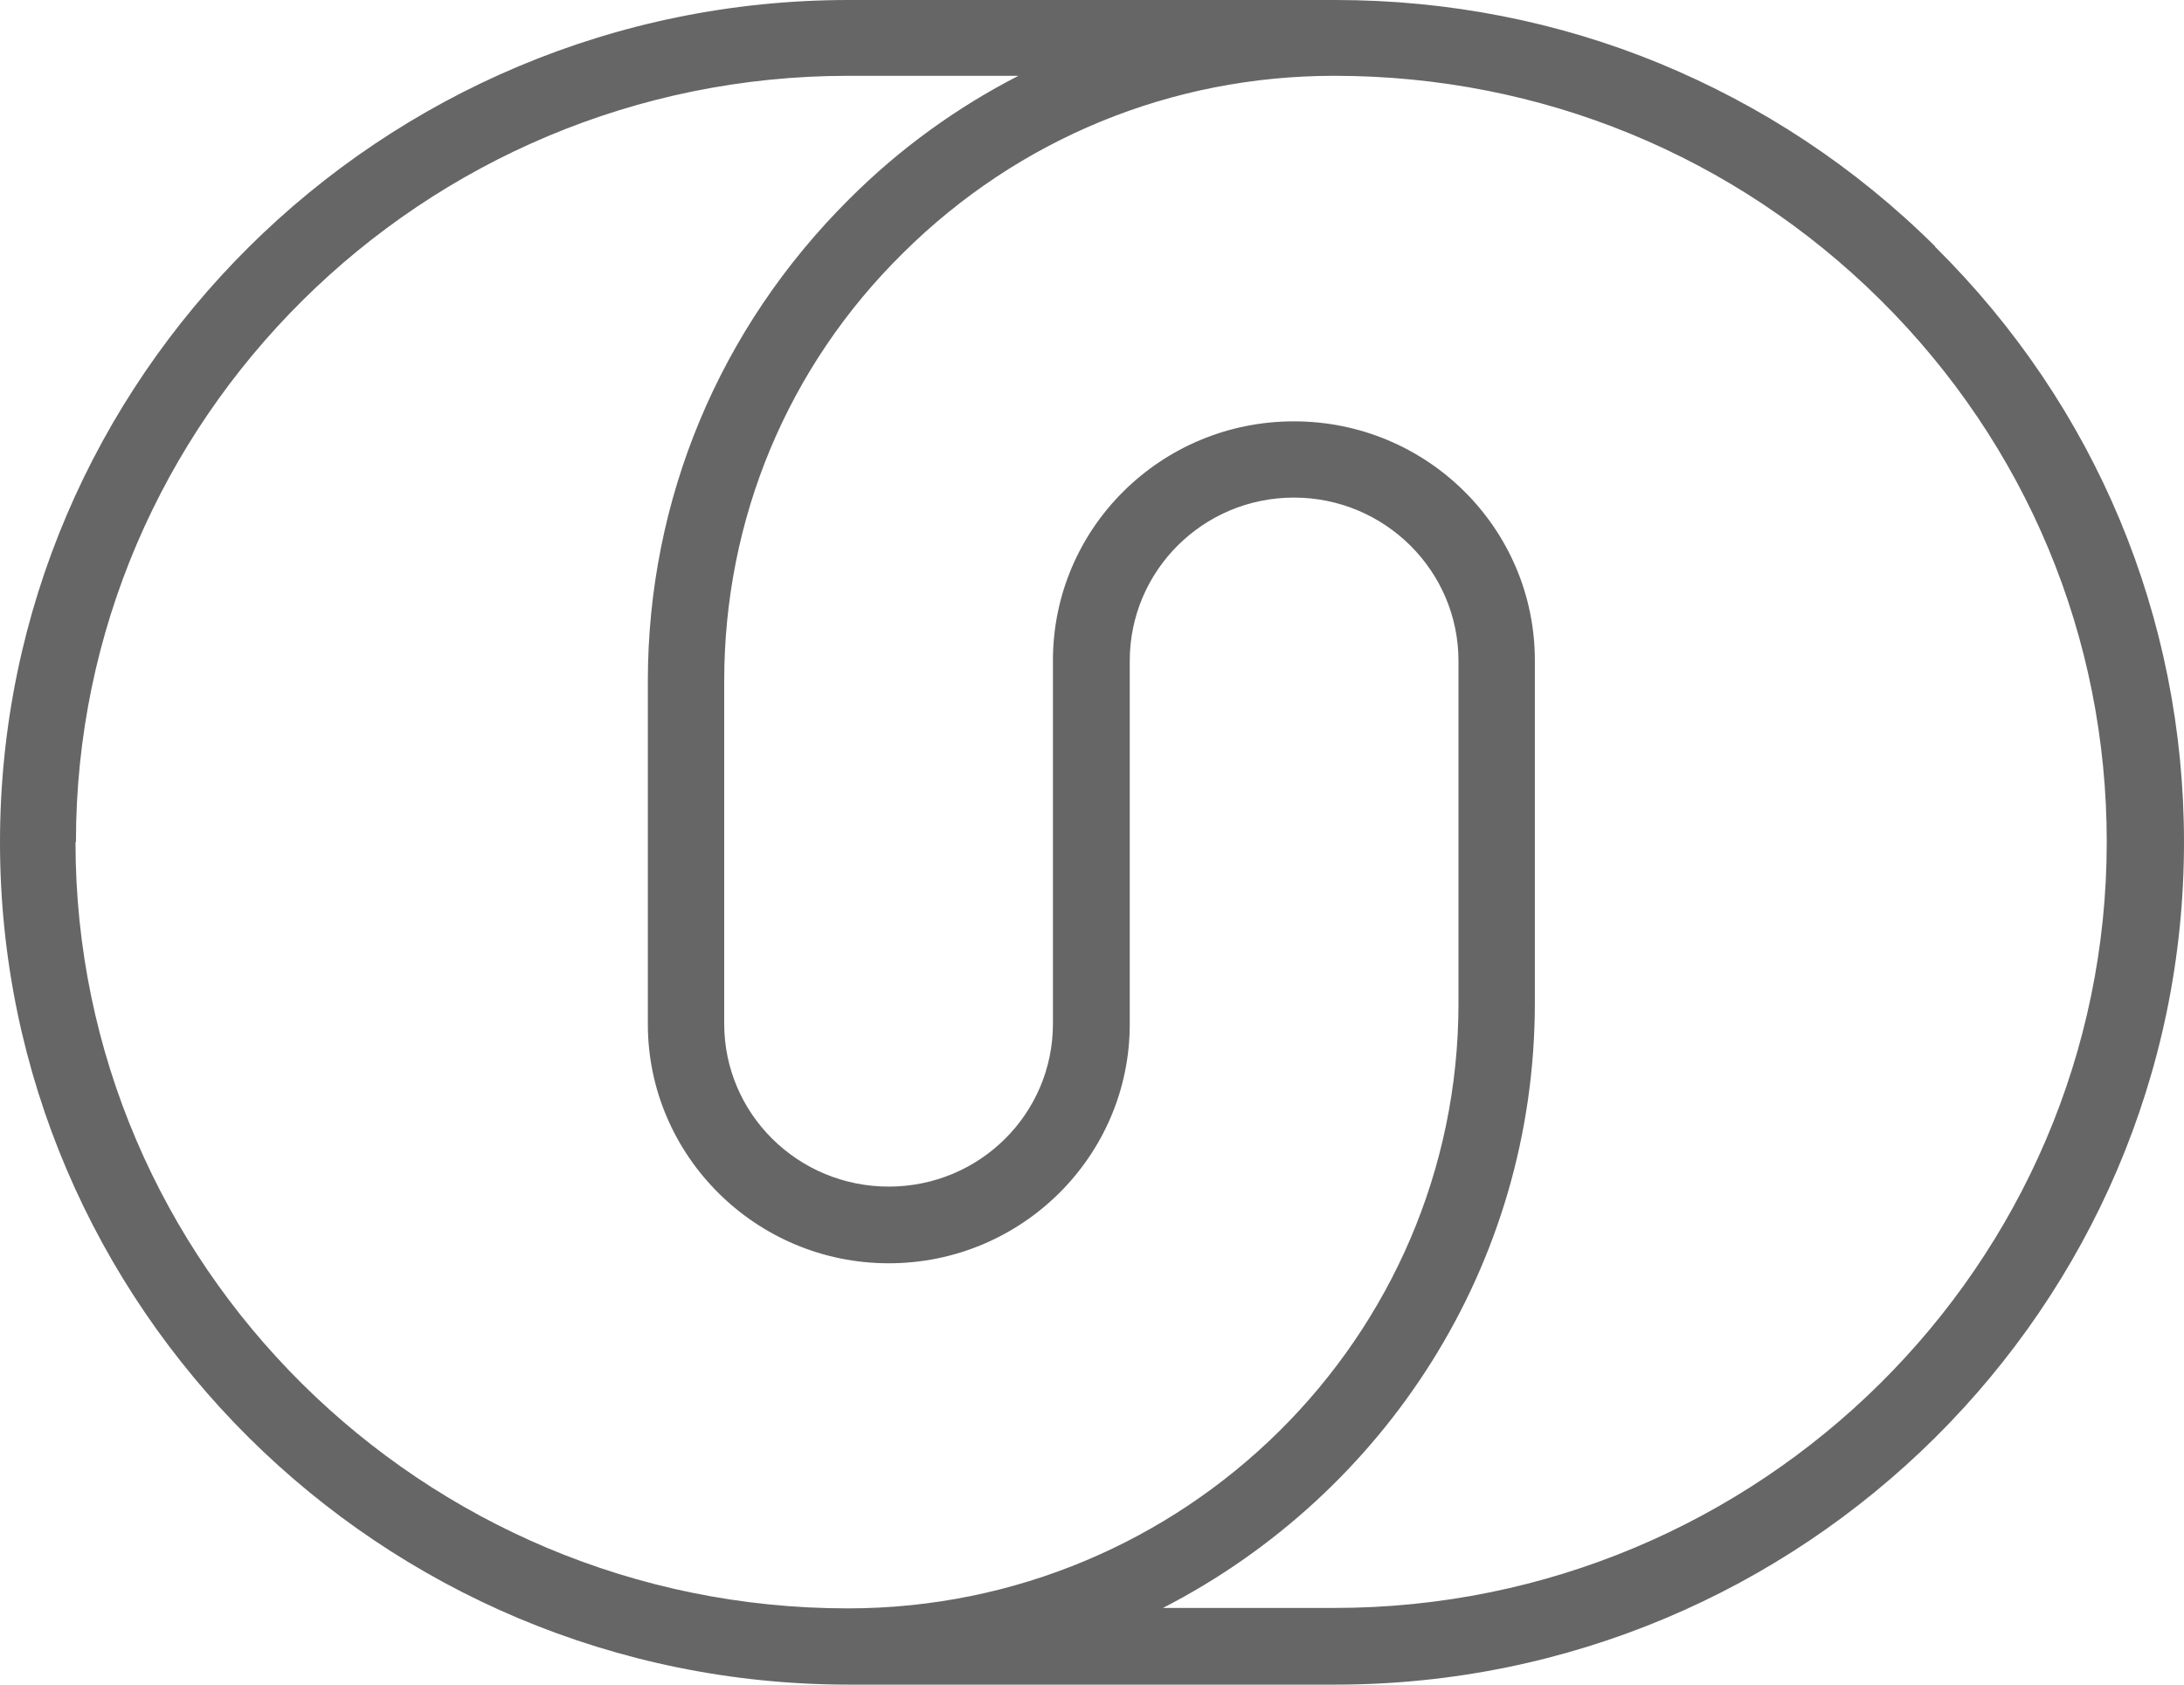 <svg xmlns="http://www.w3.org/2000/svg" fill="none" viewBox="0 0 35 27" height="27" width="35">
<path fill="#666666" d="M31.012 3.949C29.725 2.672 28.235 1.694 26.605 1.02C24.975 0.347 23.212 0 21.4 0H13.6C6.1 0 0 6.059 0 13.5C0 20.941 6.1 27 13.6 27H21.4C28.9 27 35 20.941 35 13.5C35 9.898 33.587 6.504 31.012 3.956V3.949ZM1.217 13.493C1.217 6.726 6.772 1.215 13.593 1.215H16.321C15.335 1.721 14.418 2.381 13.607 3.193C11.529 5.261 10.382 8.003 10.382 10.918V16.415C10.382 18.518 12.11 20.247 14.243 20.247C16.377 20.247 18.105 18.525 18.105 16.415V10.592C18.105 9.148 19.28 7.975 20.736 7.975C22.191 7.975 23.373 9.148 23.373 10.592V16.082C23.373 21.433 18.98 25.778 13.586 25.778C6.765 25.778 1.21 20.267 1.21 13.5L1.217 13.493ZM21.393 25.771H18.637C22.177 23.953 24.597 20.295 24.597 16.075V10.585C24.597 8.468 22.869 6.753 20.736 6.753C18.602 6.753 16.874 8.468 16.874 10.585V16.408C16.874 17.852 15.699 19.018 14.243 19.018C12.788 19.018 11.606 17.852 11.606 16.408V10.911C11.606 8.322 12.62 5.879 14.474 4.053C16.321 2.221 18.777 1.215 21.379 1.215H21.386C24.695 1.215 27.801 2.492 30.138 4.81C32.474 7.128 33.762 10.21 33.762 13.493C33.762 20.267 28.207 25.771 21.386 25.771H21.393Z"></path>
</svg>
